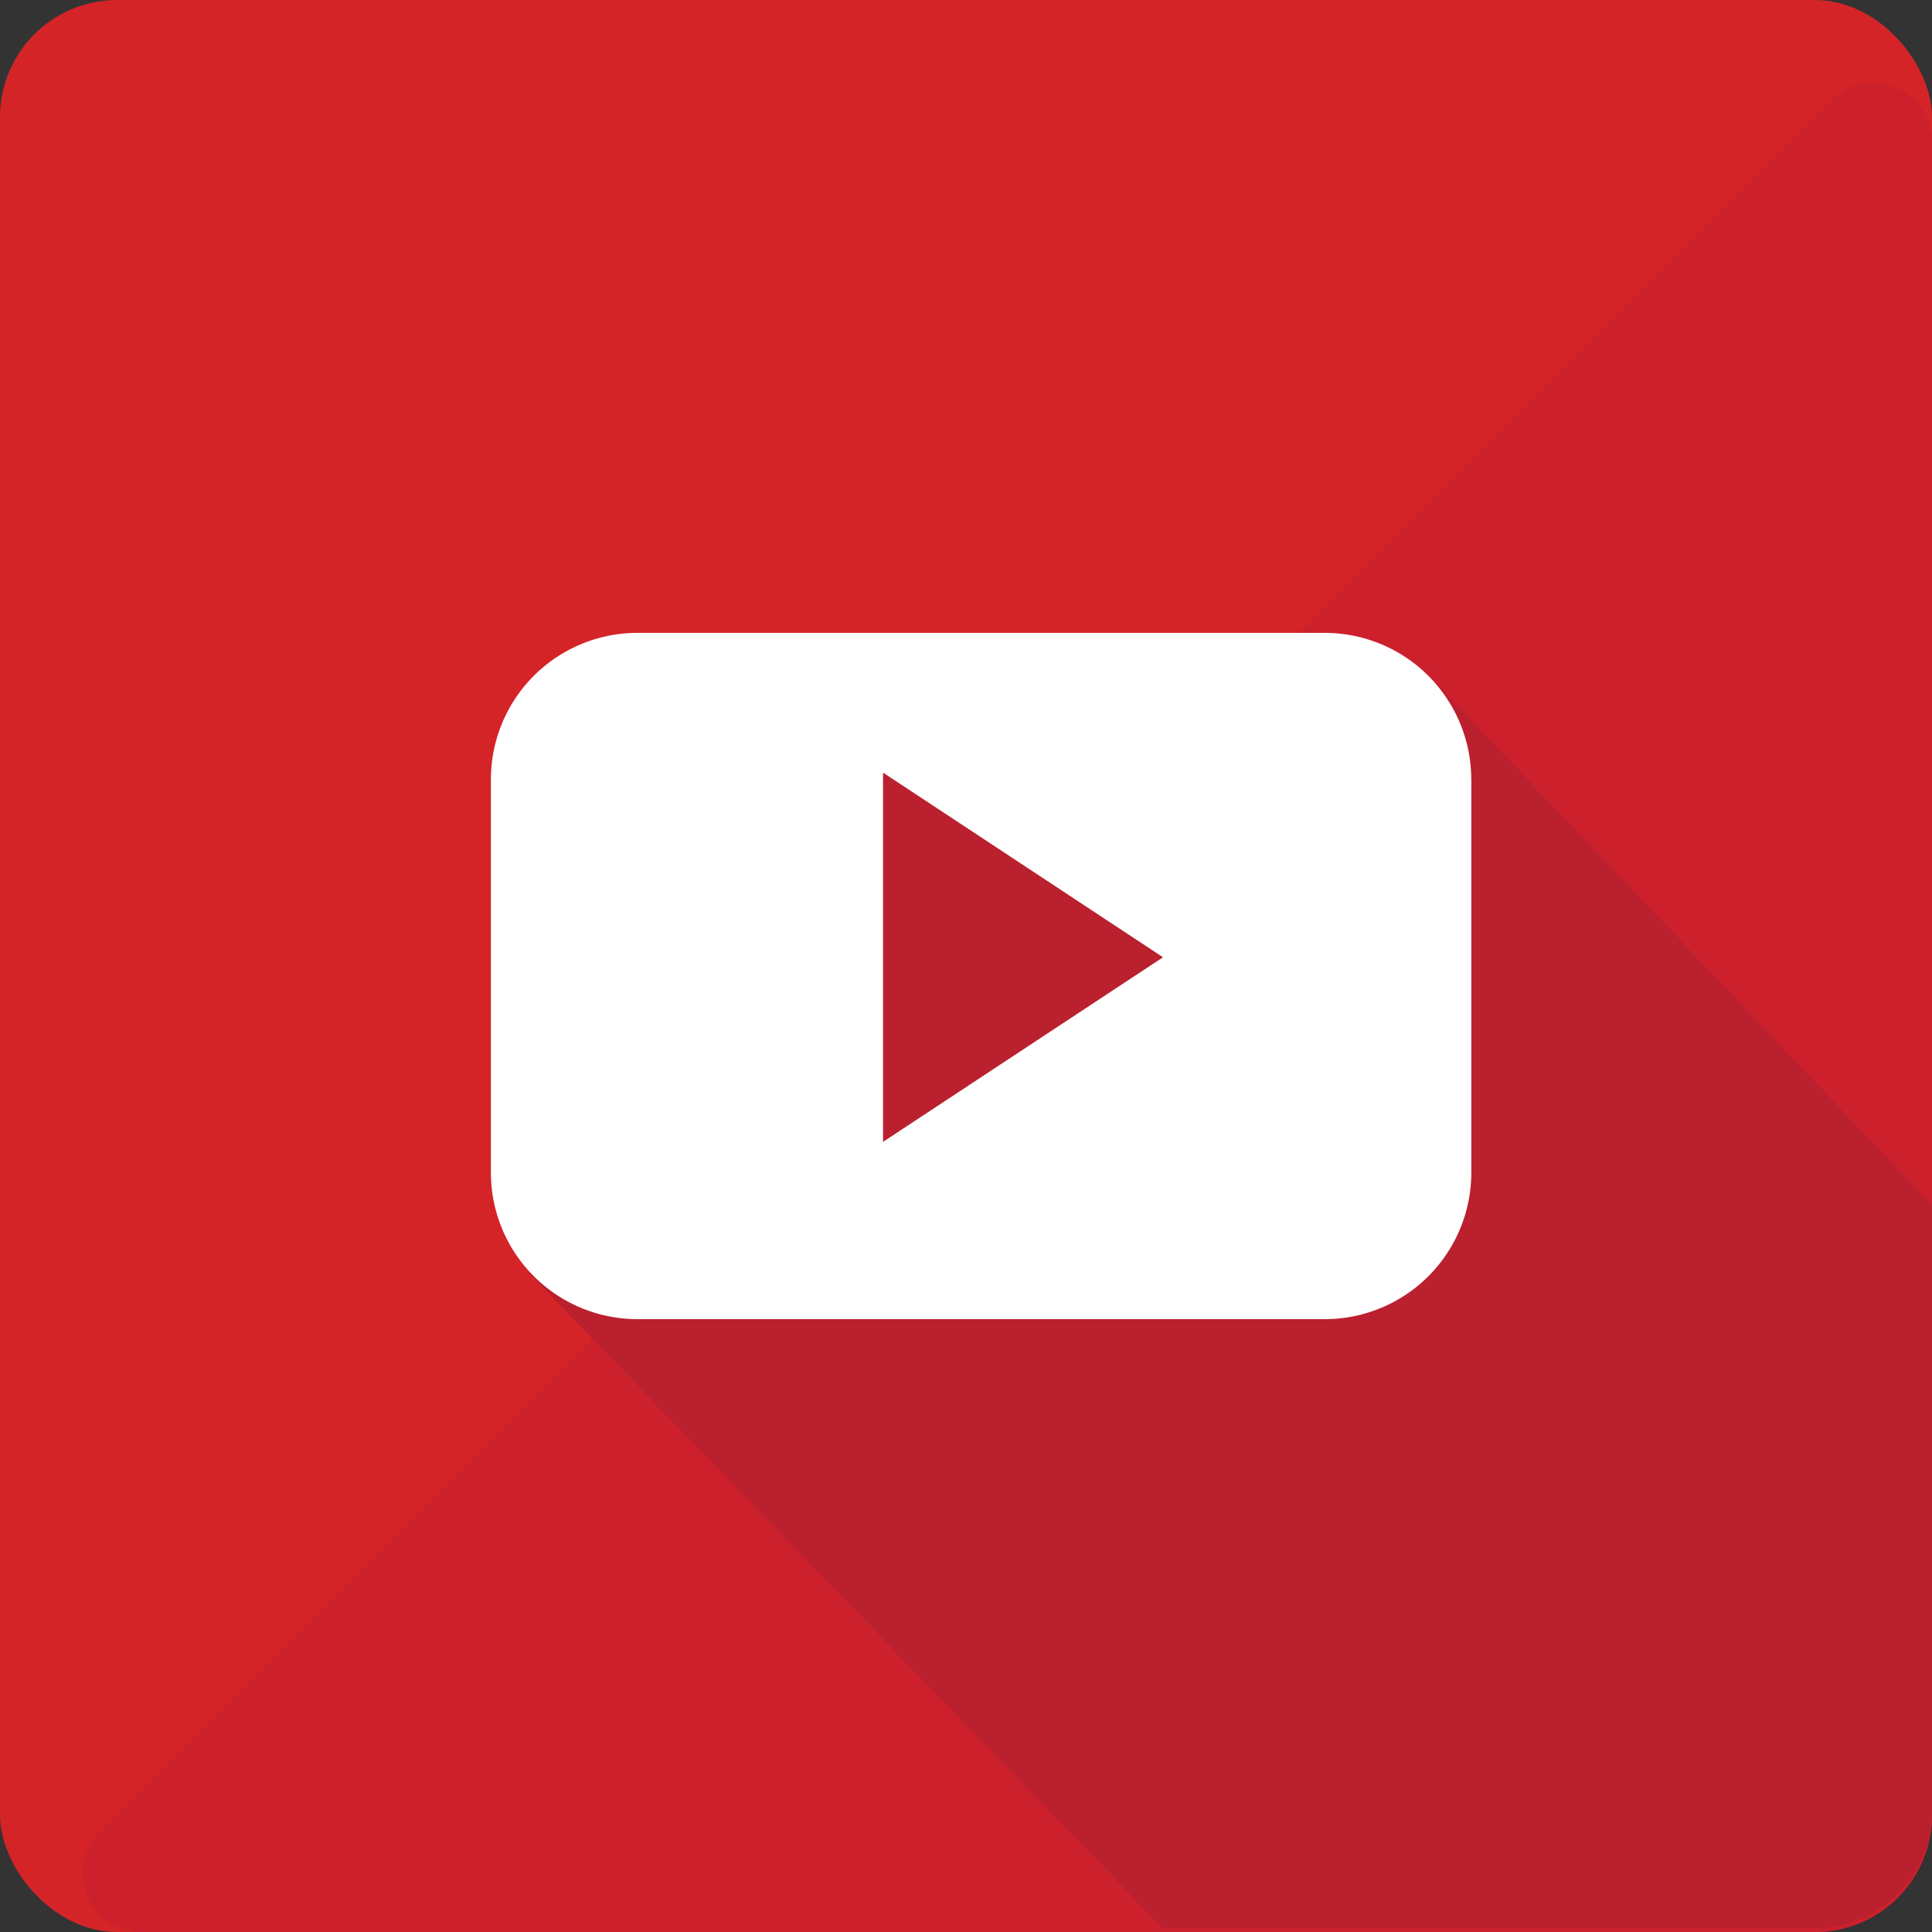 <svg width="33" height="33" xmlns="http://www.w3.org/2000/svg"><rect width="100%" height="100%" fill="#333333" stroke="none"/><g fill="none" fill-rule="evenodd"><rect fill="#D42428" width="33" height="33" rx="2"/><path d="M33 2.414V31a2 2 0 01-2 2H2.414a1 1 0 01-.707-1.707L31.293 1.707A1 1 0 0133 2.414z" fill="#CC202D"/><path d="M33 20.584l-8.502-8.947-9.63 1.096-5.825 9.018 10.822 11.185H31a2 2 0 002-2V20.584z" fill="#BA202E" fill-rule="nonzero"/><path d="M25.13 13.314a2.503 2.503 0 00-2.502-2.504H10.887a2.503 2.503 0 00-2.502 2.504v6.714a2.503 2.503 0 002.502 2.504h11.741a2.503 2.503 0 002.503-2.504v-6.714zm-10.047 6.19v-6.307l4.782 3.154-4.782 3.153z" fill="#FFF" fill-rule="nonzero"/></g></svg>